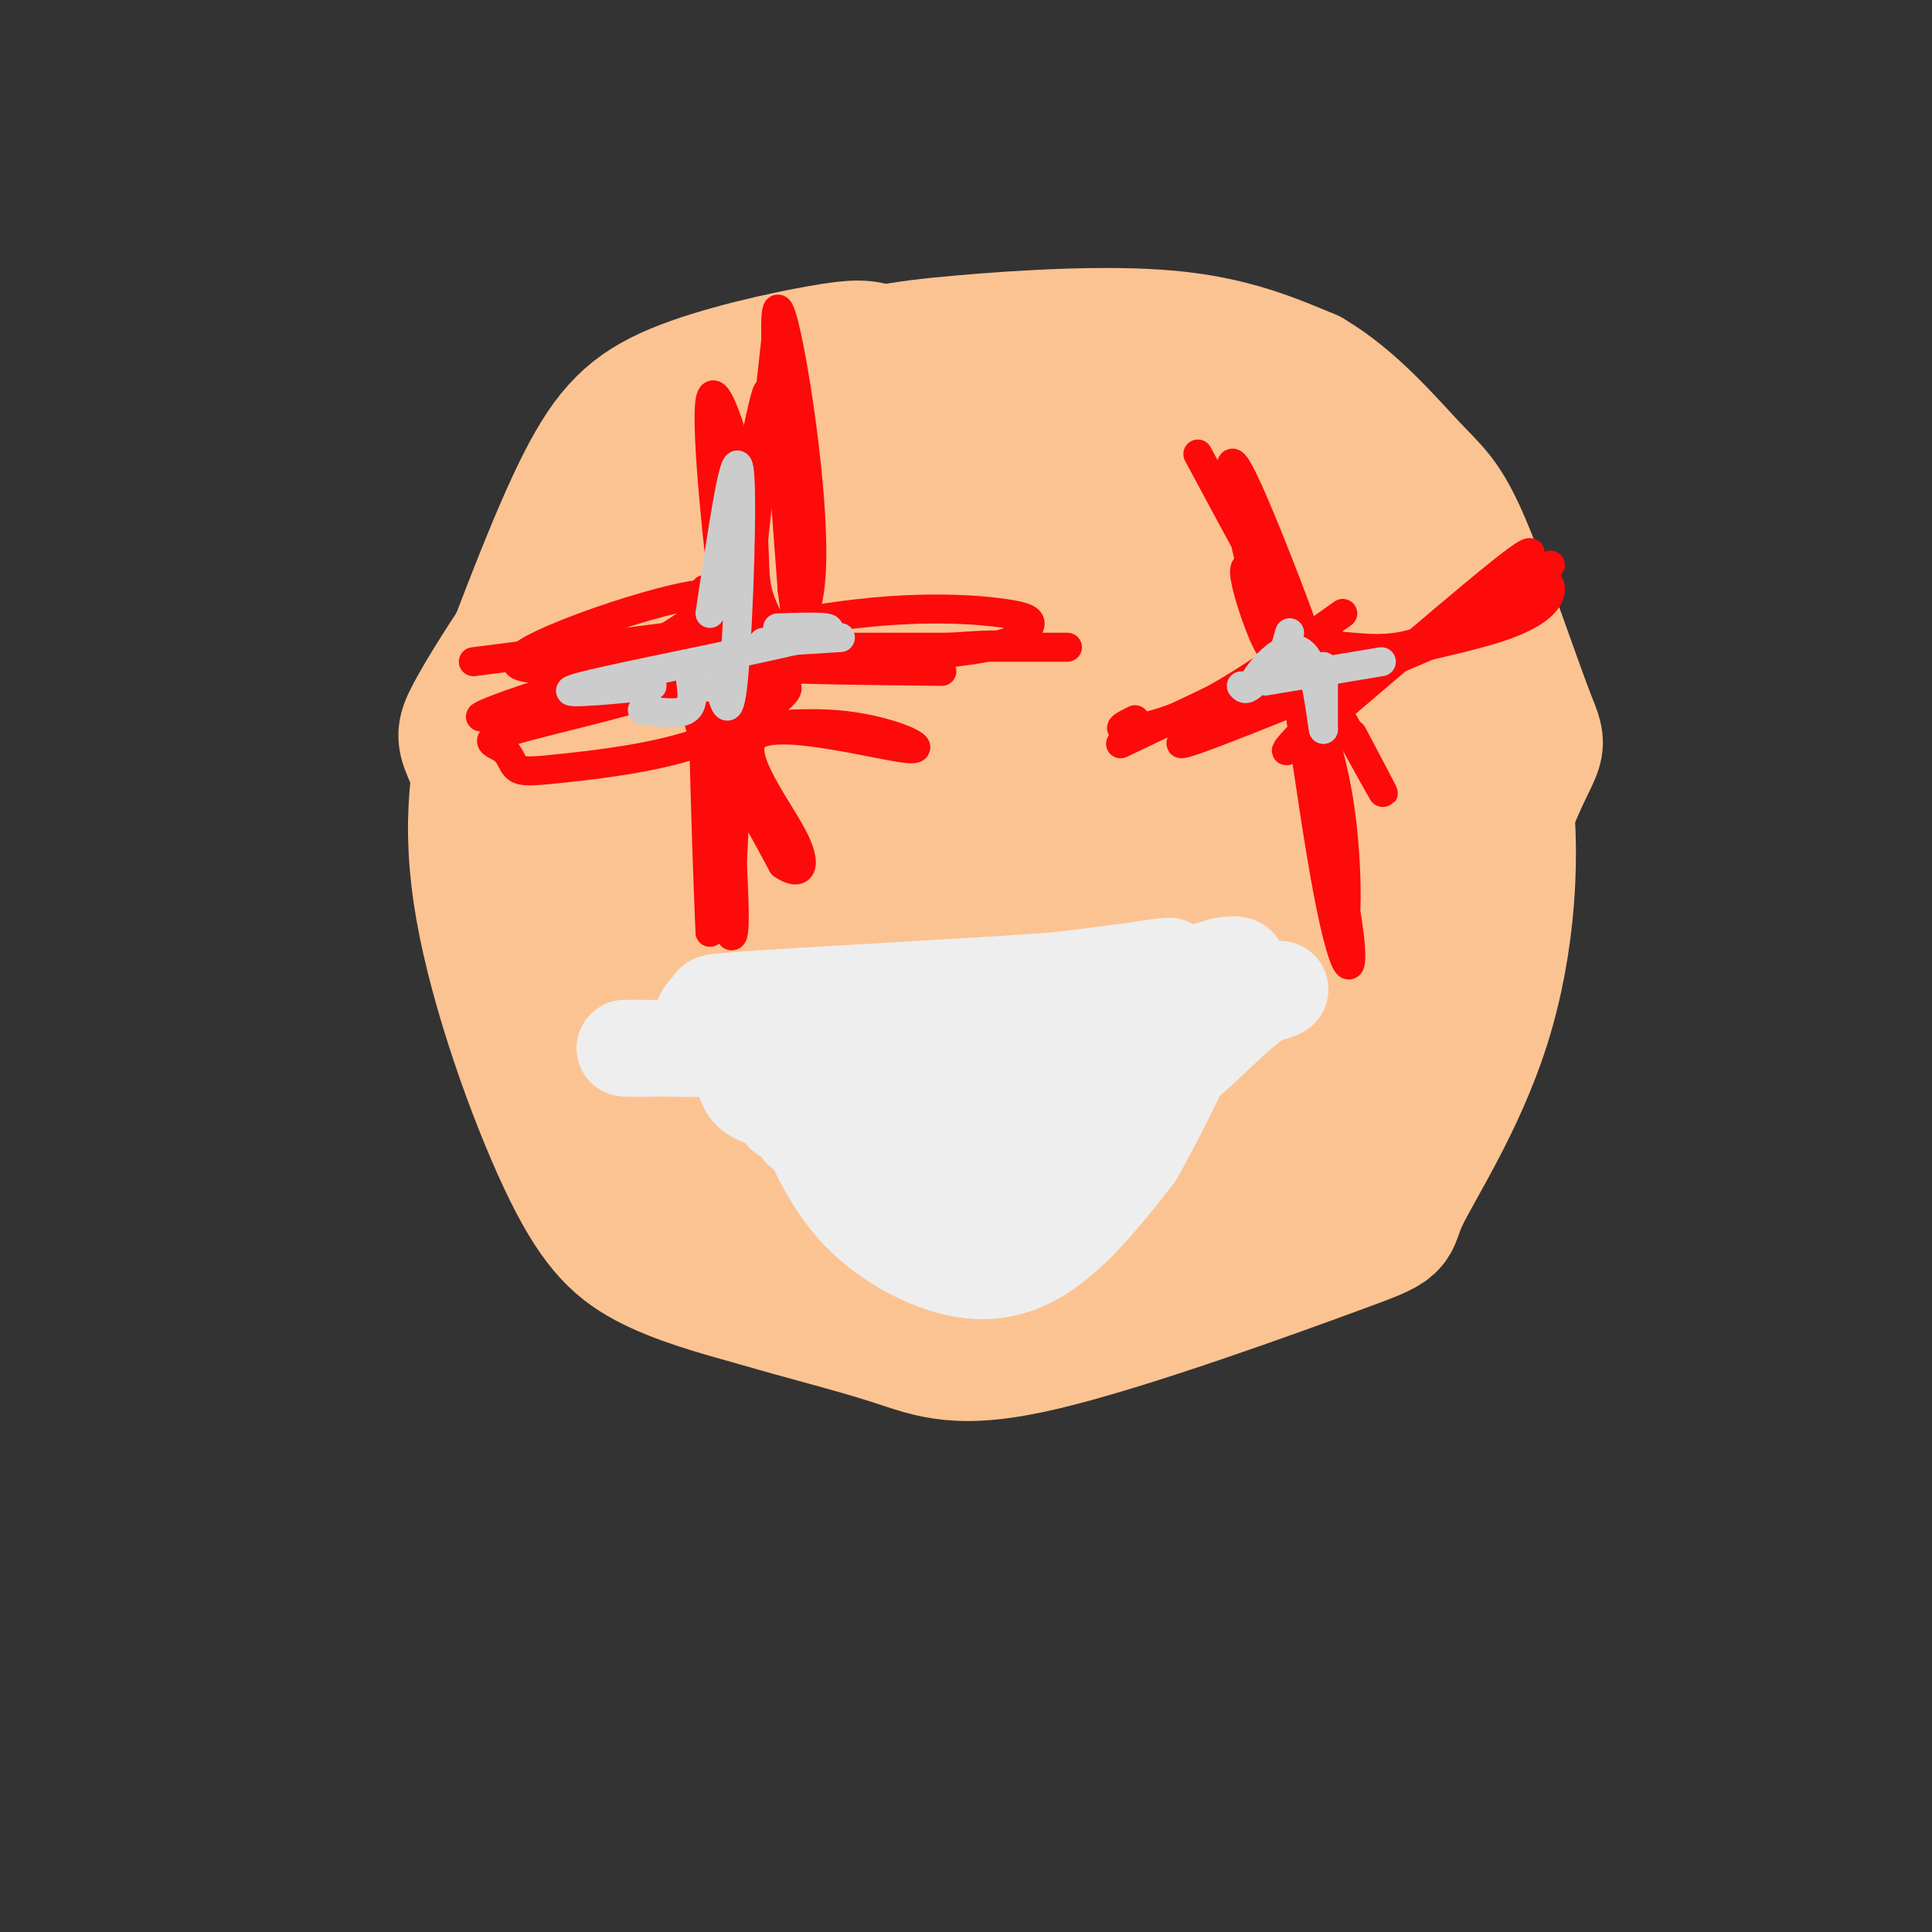 <svg viewBox='0 0 400 400' version='1.1' xmlns='http://www.w3.org/2000/svg' xmlns:xlink='http://www.w3.org/1999/xlink'><rect x="0" y="0" width="400" height="400" fill="#333333" stroke="none"/><g fill='none' stroke='#FCC392' stroke-width='28' stroke-linecap='round' stroke-linejoin='round'><path d='M192,78c-3.654,-1.952 -7.308,-3.904 -10,-5c-2.692,-1.096 -4.423,-1.335 -12,0c-7.577,1.335 -21.002,4.244 -30,8c-8.998,3.756 -13.571,8.359 -19,19c-5.429,10.641 -11.715,27.321 -18,44'/><path d='M103,144c-4.297,13.930 -6.038,26.754 -3,44c3.038,17.246 10.856,38.912 17,52c6.144,13.088 10.612,17.596 17,21c6.388,3.404 14.694,5.702 23,8'/><path d='M157,269c8.972,2.679 19.901,5.375 28,8c8.099,2.625 13.369,5.178 31,1c17.631,-4.178 47.622,-15.086 61,-20c13.378,-4.914 10.143,-3.834 13,-10c2.857,-6.166 11.807,-19.578 17,-36c5.193,-16.422 6.629,-35.855 4,-52c-2.629,-16.145 -9.323,-29.000 -12,-35c-2.677,-6.000 -1.336,-5.143 -7,-9c-5.664,-3.857 -18.332,-12.429 -31,-21'/><path d='M261,95c-10.778,-4.244 -22.222,-4.356 -37,-3c-14.778,1.356 -32.889,4.178 -51,7'/><path d='M142,152c-5.674,-3.904 -11.349,-7.808 -14,-11c-2.651,-3.192 -2.279,-5.673 1,-9c3.279,-3.327 9.467,-7.500 14,-10c4.533,-2.500 7.413,-3.327 14,-2c6.587,1.327 16.882,4.808 23,10c6.118,5.192 8.059,12.096 10,19'/><path d='M153,184c-5.561,-0.971 -11.123,-1.943 -16,-4c-4.877,-2.057 -9.070,-5.201 -6,-13c3.070,-7.799 13.404,-20.254 24,-26c10.596,-5.746 21.456,-4.785 28,-2c6.544,2.785 8.772,7.392 11,12'/><path d='M151,195c-3.441,0.449 -6.882,0.897 -13,-1c-6.118,-1.897 -14.912,-6.140 -19,-14c-4.088,-7.860 -3.471,-19.338 -2,-28c1.471,-8.662 3.796,-14.507 17,-18c13.204,-3.493 37.286,-4.633 48,-4c10.714,0.633 8.061,3.038 8,7c-0.061,3.962 2.469,9.481 5,15'/><path d='M161,193c-11.030,0.696 -22.060,1.391 -28,1c-5.940,-0.391 -6.791,-1.869 -10,-6c-3.209,-4.131 -8.775,-10.914 -11,-17c-2.225,-6.086 -1.110,-11.476 5,-18c6.110,-6.524 17.215,-14.182 26,-19c8.785,-4.818 15.250,-6.797 24,-4c8.750,2.797 19.786,10.371 25,15c5.214,4.629 4.607,6.315 4,8'/><path d='M182,193c-2.140,1.942 -4.280,3.884 -11,3c-6.720,-0.884 -18.019,-4.594 -24,-8c-5.981,-3.406 -6.645,-6.510 -9,-12c-2.355,-5.490 -6.402,-13.368 -7,-21c-0.598,-7.632 2.251,-15.017 4,-19c1.749,-3.983 2.397,-4.562 6,-7c3.603,-2.438 10.162,-6.733 19,-6c8.838,0.733 19.954,6.495 25,10c5.046,3.505 4.023,4.752 3,6'/><path d='M139,175c-10.971,0.817 -21.943,1.633 -29,-2c-7.057,-3.633 -10.200,-11.717 -12,-16c-1.800,-4.283 -2.257,-4.767 0,-9c2.257,-4.233 7.226,-12.217 12,-19c4.774,-6.783 9.352,-12.364 21,-16c11.648,-3.636 30.367,-5.325 40,-4c9.633,1.325 10.181,5.664 11,10c0.819,4.336 1.910,8.668 3,13'/><path d='M144,187c-7.571,-4.430 -15.141,-8.860 -20,-15c-4.859,-6.140 -7.006,-13.991 -6,-22c1.006,-8.009 5.167,-16.178 6,-21c0.833,-4.822 -1.660,-6.298 7,-9c8.660,-2.702 28.474,-6.629 40,-4c11.526,2.629 14.763,11.815 18,21'/><path d='M152,217c-9.471,-4.281 -18.943,-8.563 -24,-12c-5.057,-3.437 -5.701,-6.031 -7,-12c-1.299,-5.969 -3.254,-15.313 0,-24c3.254,-8.687 11.717,-16.717 15,-21c3.283,-4.283 1.385,-4.818 11,-7c9.615,-2.182 30.742,-6.011 41,-7c10.258,-0.989 9.645,0.860 12,5c2.355,4.140 7.677,10.570 13,17'/><path d='M152,235c-11.004,-2.847 -22.007,-5.694 -28,-9c-5.993,-3.306 -6.974,-7.072 -8,-10c-1.026,-2.928 -2.095,-5.016 -2,-11c0.095,-5.984 1.355,-15.862 7,-24c5.645,-8.138 15.674,-14.537 20,-19c4.326,-4.463 2.950,-6.989 12,-5c9.050,1.989 28.525,8.495 48,15'/><path d='M139,249c-3.766,-1.428 -7.532,-2.857 -11,-7c-3.468,-4.143 -6.638,-11.002 -7,-19c-0.362,-7.998 2.082,-17.135 8,-25c5.918,-7.865 15.308,-14.459 21,-18c5.692,-3.541 7.686,-4.030 14,-4c6.314,0.030 16.947,0.580 25,4c8.053,3.420 13.527,9.710 19,16'/><path d='M175,258c-4.092,0.642 -8.184,1.284 -15,-2c-6.816,-3.284 -16.357,-10.493 -21,-19c-4.643,-8.507 -4.389,-18.311 -4,-23c0.389,-4.689 0.912,-4.262 3,-9c2.088,-4.738 5.739,-14.639 15,-17c9.261,-2.361 24.130,2.820 39,8'/><path d='M180,261c-4.080,1.906 -8.161,3.812 -12,4c-3.839,0.188 -7.437,-1.344 -11,-3c-3.563,-1.656 -7.090,-3.438 -12,-11c-4.910,-7.562 -11.202,-20.903 -14,-33c-2.798,-12.097 -2.100,-22.949 2,-32c4.100,-9.051 11.604,-16.302 15,-21c3.396,-4.698 2.683,-6.842 12,-3c9.317,3.842 28.662,13.669 37,20c8.338,6.331 5.669,9.165 3,12'/><path d='M165,252c-9.765,-2.781 -19.529,-5.562 -25,-8c-5.471,-2.438 -6.647,-4.533 -7,-10c-0.353,-5.467 0.117,-14.306 1,-19c0.883,-4.694 2.179,-5.244 7,-10c4.821,-4.756 13.169,-13.718 23,-19c9.831,-5.282 21.147,-6.884 28,-8c6.853,-1.116 9.244,-1.748 14,0c4.756,1.748 11.878,5.874 19,10'/><path d='M198,258c-2.907,3.457 -5.814,6.914 -14,0c-8.186,-6.914 -21.652,-24.198 -27,-35c-5.348,-10.802 -2.577,-15.121 0,-21c2.577,-5.879 4.959,-13.318 17,-18c12.041,-4.682 33.742,-6.607 43,-7c9.258,-0.393 6.074,0.745 6,4c-0.074,3.255 2.963,8.628 6,14'/><path d='M186,240c-2.697,0.362 -5.394,0.723 -11,-1c-5.606,-1.723 -14.121,-5.531 -15,-12c-0.879,-6.469 5.878,-15.600 11,-22c5.122,-6.400 8.610,-10.069 19,-12c10.390,-1.931 27.683,-2.123 37,1c9.317,3.123 10.659,9.562 12,16'/><path d='M226,226c-6.258,3.075 -12.516,6.150 -20,4c-7.484,-2.150 -16.195,-9.527 -20,-14c-3.805,-4.473 -2.705,-6.044 -6,-10c-3.295,-3.956 -10.986,-10.297 -2,-20c8.986,-9.703 34.650,-22.766 52,-26c17.350,-3.234 26.386,3.362 30,7c3.614,3.638 1.807,4.319 0,5'/><path d='M241,195c-2.708,2.316 -5.416,4.632 -12,6c-6.584,1.368 -17.045,1.788 -24,0c-6.955,-1.788 -10.403,-5.782 -12,-8c-1.597,-2.218 -1.342,-2.658 0,-6c1.342,-3.342 3.772,-9.587 7,-15c3.228,-5.413 7.254,-9.996 16,-15c8.746,-5.004 22.213,-10.430 30,-11c7.787,-0.570 9.893,3.715 12,8'/><path d='M214,198c-4.932,0.562 -9.863,1.125 -15,0c-5.137,-1.125 -10.478,-3.937 -15,-6c-4.522,-2.063 -8.224,-3.378 -12,-8c-3.776,-4.622 -7.625,-12.551 -9,-18c-1.375,-5.449 -0.276,-8.419 4,-14c4.276,-5.581 11.728,-13.772 20,-18c8.272,-4.228 17.363,-4.494 23,-4c5.637,0.494 7.818,1.747 10,3'/><path d='M199,140c-6.419,0.060 -12.838,0.121 -24,-3c-11.162,-3.121 -27.068,-9.422 -22,-19c5.068,-9.578 31.110,-22.431 32,-23c0.890,-0.569 -23.372,11.146 -34,16c-10.628,4.854 -7.621,2.848 -6,0c1.621,-2.848 1.857,-6.536 0,-8c-1.857,-1.464 -5.808,-0.702 -8,-1c-2.192,-0.298 -2.626,-1.657 -2,-3c0.626,-1.343 2.313,-2.672 4,-4'/><path d='M139,95c5.901,-4.086 18.654,-12.301 29,-17c10.346,-4.699 18.285,-5.880 31,-7c12.715,-1.120 30.204,-2.177 43,-1c12.796,1.177 20.898,4.589 29,8'/><path d='M271,78c8.776,5.124 16.215,13.933 21,19c4.785,5.067 6.916,6.392 11,16c4.084,9.608 10.122,27.500 13,35c2.878,7.500 2.596,4.608 -2,15c-4.596,10.392 -13.507,34.067 -18,46c-4.493,11.933 -4.570,12.124 -8,12c-3.430,-0.124 -10.215,-0.562 -17,-1'/><path d='M271,220c-9.120,-8.894 -23.421,-30.629 -31,-47c-7.579,-16.371 -8.436,-27.379 -9,-36c-0.564,-8.621 -0.833,-14.856 0,-20c0.833,-5.144 2.770,-9.196 5,-11c2.230,-1.804 4.752,-1.360 8,0c3.248,1.360 7.221,3.635 12,10c4.779,6.365 10.366,16.818 13,25c2.634,8.182 2.317,14.091 2,20'/><path d='M267,180c-6.552,7.544 -13.103,15.088 -19,18c-5.897,2.912 -11.138,1.191 -17,-7c-5.862,-8.191 -12.344,-22.853 -14,-34c-1.656,-11.147 1.515,-18.780 3,-23c1.485,-4.220 1.284,-5.025 5,-7c3.716,-1.975 11.351,-5.118 17,-7c5.649,-1.882 9.313,-2.504 13,1c3.687,3.504 7.396,11.133 8,18c0.604,6.867 -1.896,12.974 -4,17c-2.104,4.026 -3.813,5.973 -9,9c-5.187,3.027 -13.851,7.134 -23,9c-9.149,1.866 -18.783,1.491 -28,-5c-9.217,-6.491 -18.017,-19.097 -21,-28c-2.983,-8.903 -0.151,-14.101 3,-19c3.151,-4.899 6.620,-9.499 14,-13c7.380,-3.501 18.672,-5.904 27,-6c8.328,-0.096 13.691,2.116 17,4c3.309,1.884 4.563,3.441 2,11c-2.563,7.559 -8.945,21.119 -17,27c-8.055,5.881 -17.784,4.083 -23,3c-5.216,-1.083 -5.919,-1.452 -5,-3c0.919,-1.548 3.459,-4.274 6,-7'/><path d='M202,138c4.737,-3.848 13.579,-9.970 21,-13c7.421,-3.030 13.421,-2.970 19,-1c5.579,1.970 10.737,5.848 14,11c3.263,5.152 4.632,11.576 6,18'/><path d='M262,174c-3.580,8.665 -7.161,17.331 -9,21c-1.839,3.669 -1.938,2.342 -5,1c-3.062,-1.342 -9.089,-2.700 -12,-13c-2.911,-10.300 -2.707,-29.542 3,-40c5.707,-10.458 16.916,-12.131 25,-9c8.084,3.131 13.042,11.065 18,19'/><path d='M267,198c-1.401,1.476 -2.801,2.952 -6,3c-3.199,0.048 -8.196,-1.330 -11,-3c-2.804,-1.670 -3.414,-3.630 -5,-8c-1.586,-4.370 -4.149,-11.149 -4,-17c0.149,-5.851 3.009,-10.775 8,-15c4.991,-4.225 12.113,-7.753 18,-10c5.887,-2.247 10.539,-3.213 14,0c3.461,3.213 5.730,10.607 8,18'/><path d='M264,203c-4.242,0.183 -8.484,0.366 -14,-2c-5.516,-2.366 -12.307,-7.281 -16,-17c-3.693,-9.719 -4.290,-24.244 -3,-32c1.290,-7.756 4.466,-8.745 8,-11c3.534,-2.255 7.425,-5.776 14,-4c6.575,1.776 15.832,8.851 22,19c6.168,10.149 9.245,23.373 7,25c-2.245,1.627 -9.812,-8.343 -14,-17c-4.188,-8.657 -4.996,-16.001 -1,-19c3.996,-2.999 12.797,-1.652 19,-1c6.203,0.652 9.807,0.608 11,4c1.193,3.392 -0.025,10.221 -2,15c-1.975,4.779 -4.707,7.508 -10,9c-5.293,1.492 -13.146,1.746 -21,2'/><path d='M264,174c-3.937,-2.693 -3.279,-10.425 -2,-19c1.279,-8.575 3.180,-17.993 5,-21c1.820,-3.007 3.560,0.395 7,5c3.440,4.605 8.582,10.411 10,20c1.418,9.589 -0.887,22.961 -2,29c-1.113,6.039 -1.033,4.743 -4,8c-2.967,3.257 -8.980,11.065 -14,16c-5.020,4.935 -9.046,6.997 -14,7c-4.954,0.003 -10.837,-2.054 -14,-5c-3.163,-2.946 -3.608,-6.783 -4,-13c-0.392,-6.217 -0.731,-14.814 3,-22c3.731,-7.186 11.533,-12.959 18,-15c6.467,-2.041 11.600,-0.348 17,2c5.400,2.348 11.066,5.351 15,13c3.934,7.649 6.136,19.944 7,28c0.864,8.056 0.390,11.873 -4,16c-4.390,4.127 -12.695,8.563 -21,13'/><path d='M267,236c-6.690,1.120 -12.914,-2.579 -19,-6c-6.086,-3.421 -12.035,-6.565 -16,-11c-3.965,-4.435 -5.948,-10.160 -7,-17c-1.052,-6.840 -1.174,-14.795 3,-21c4.174,-6.205 12.643,-10.661 18,-12c5.357,-1.339 7.601,0.438 11,3c3.399,2.562 7.952,5.907 7,15c-0.952,9.093 -7.408,23.932 -14,32c-6.592,8.068 -13.318,9.365 -22,9c-8.682,-0.365 -19.319,-2.390 -25,-5c-5.681,-2.610 -6.406,-5.804 -7,-9c-0.594,-3.196 -1.056,-6.395 0,-10c1.056,-3.605 3.629,-7.616 7,-11c3.371,-3.384 7.541,-6.142 12,-5c4.459,1.142 9.207,6.185 12,10c2.793,3.815 3.630,6.404 3,14c-0.630,7.596 -2.725,20.201 -5,26c-2.275,5.799 -4.728,4.792 -8,5c-3.272,0.208 -7.363,1.631 -11,0c-3.637,-1.631 -6.818,-6.315 -10,-11'/><path d='M196,232c-1.639,-3.650 -0.737,-7.277 0,-9c0.737,-1.723 1.308,-1.544 4,-4c2.692,-2.456 7.505,-7.548 13,-11c5.495,-3.452 11.673,-5.264 16,-6c4.327,-0.736 6.804,-0.395 10,1c3.196,1.395 7.111,3.843 10,9c2.889,5.157 4.753,13.024 4,19c-0.753,5.976 -4.121,10.062 -7,14c-2.879,3.938 -5.267,7.728 -15,9c-9.733,1.272 -26.809,0.027 -35,-3c-8.191,-3.027 -7.496,-7.835 -7,-12c0.496,-4.165 0.793,-7.687 3,-11c2.207,-3.313 6.322,-6.417 12,-8c5.678,-1.583 12.918,-1.646 17,-1c4.082,0.646 5.007,2.002 6,5c0.993,2.998 2.056,7.638 0,14c-2.056,6.362 -7.230,14.445 -14,18c-6.770,3.555 -15.134,2.582 -20,-1c-4.866,-3.582 -6.233,-9.772 -7,-15c-0.767,-5.228 -0.933,-9.494 3,-13c3.933,-3.506 11.967,-6.253 20,-9'/><path d='M209,218c5.595,-1.443 9.582,-0.552 13,1c3.418,1.552 6.266,3.764 8,7c1.734,3.236 2.352,7.496 2,10c-0.352,2.504 -1.676,3.252 -3,4'/><path d='M243,162c9.833,-14.333 19.667,-28.667 26,-35c6.333,-6.333 9.167,-4.667 12,-3'/></g>
<g fill='none' stroke='#FD0A0A' stroke-width='6' stroke-linecap='round' stroke-linejoin='round'><path d='M154,130c0.000,0.000 7.000,-63.000 7,-63'/><path d='M153,127c0.000,0.000 -6.000,0.000 -6,0'/><path d='M153,130c0.000,0.000 -55.000,7.000 -55,7'/><path d='M153,127c0.000,0.000 -1.000,24.000 -1,24'/><path d='M154,132c0.000,0.000 -3.000,59.000 -3,59'/><path d='M155,134c0.000,0.000 66.000,0.000 66,0'/><path d='M153,130c-1.333,-0.311 -2.667,-0.622 -1,-13c1.667,-12.378 6.333,-36.822 7,-36c0.667,0.822 -2.667,26.911 -6,53'/><path d='M153,134c-1.022,11.089 -0.578,12.311 -1,6c-0.422,-6.311 -1.711,-20.156 -3,-34'/><path d='M149,106c-0.608,-7.877 -0.629,-10.570 0,-3c0.629,7.570 1.907,25.401 1,20c-0.907,-5.401 -4.000,-34.036 -3,-40c1.000,-5.964 6.093,10.742 8,21c1.907,10.258 0.629,14.070 2,19c1.371,4.930 5.392,10.980 7,11c1.608,0.020 0.804,-5.990 0,-12'/><path d='M164,122c-1.298,-18.012 -4.542,-57.042 -3,-58c1.542,-0.958 7.869,36.155 7,54c-0.869,17.845 -8.935,16.423 -17,15'/><path d='M151,133c-15.203,4.306 -44.710,7.570 -44,4c0.710,-3.570 31.638,-13.973 39,-14c7.362,-0.027 -8.841,10.323 -23,17c-14.159,6.677 -26.274,9.682 -23,8c3.274,-1.682 21.935,-8.052 34,-10c12.065,-1.948 17.532,0.526 23,3'/><path d='M157,141c5.386,0.614 7.351,0.649 5,3c-2.351,2.351 -9.019,7.019 -18,10c-8.981,2.981 -20.277,4.274 -27,5c-6.723,0.726 -8.874,0.884 -10,0c-1.126,-0.884 -1.229,-2.811 -3,-4c-1.771,-1.189 -5.212,-1.639 3,-4c8.212,-2.361 28.078,-6.633 35,-10c6.922,-3.367 0.902,-5.830 0,-3c-0.902,2.830 3.314,10.951 5,21c1.686,10.049 0.843,22.024 0,34'/><path d='M147,193c-0.718,-15.518 -2.512,-71.314 -1,-71c1.512,0.314 6.330,56.738 6,69c-0.330,12.262 -5.809,-19.640 -5,-29c0.809,-9.360 7.904,3.820 15,17'/><path d='M162,179c3.733,2.619 5.566,0.668 2,-6c-3.566,-6.668 -12.531,-18.052 -7,-21c5.531,-2.948 25.560,2.542 31,3c5.440,0.458 -3.707,-4.114 -15,-5c-11.293,-0.886 -24.733,1.915 -26,0c-1.267,-1.915 9.638,-8.547 20,-12c10.362,-3.453 20.181,-3.726 30,-4'/><path d='M197,134c8.533,-0.730 14.864,-0.557 3,0c-11.864,0.557 -41.923,1.496 -48,0c-6.077,-1.496 11.828,-5.428 26,-7c14.172,-1.572 24.612,-0.786 30,0c5.388,0.786 5.722,1.572 5,3c-0.722,1.428 -2.502,3.500 -15,5c-12.498,1.500 -35.714,2.429 -38,3c-2.286,0.571 16.357,0.786 35,1'/><path d='M259,143c0.000,0.000 10.000,0.000 10,0'/><path d='M235,149c-1.978,0.978 -3.956,1.956 -2,2c1.956,0.044 7.844,-0.844 16,-5c8.156,-4.156 18.578,-11.578 29,-19'/><path d='M232,154c0.000,0.000 44.000,-21.000 44,-21'/><path d='M250,152c0.000,0.000 19.000,-9.000 19,-9'/><path d='M248,94c8.839,16.476 17.679,32.952 21,38c3.321,5.048 1.125,-1.333 -3,-12c-4.125,-10.667 -10.179,-25.619 -11,-24c-0.821,1.619 3.589,19.810 8,38'/><path d='M263,134c-1.202,-0.333 -8.208,-20.167 -4,-16c4.208,4.167 19.631,32.333 25,42c5.369,9.667 0.685,0.833 -4,-8'/><path d='M276,148c-3.500,-3.012 -7.000,-6.024 0,-9c7.000,-2.976 24.500,-5.917 34,-9c9.500,-3.083 11.000,-6.310 11,-8c0.000,-1.690 -1.500,-1.845 -3,-2'/><path d='M261,145c-11.200,5.667 -22.400,11.333 -13,8c9.400,-3.333 39.400,-15.667 47,-19c7.600,-3.333 -7.200,2.333 -22,8'/><path d='M273,142c-1.967,11.562 4.115,36.468 6,49c1.885,12.532 -0.429,12.689 -4,-6c-3.571,-18.689 -8.401,-56.226 -8,-54c0.401,2.226 6.031,44.215 9,57c2.969,12.785 3.277,-3.633 2,-16c-1.277,-12.367 -4.138,-20.684 -7,-29'/><path d='M271,143c0.691,2.410 5.917,22.935 5,23c-0.917,0.065 -7.978,-20.329 -7,-28c0.978,-7.671 9.994,-2.620 20,-4c10.006,-1.380 21.003,-9.190 32,-17'/><path d='M275,146c-6.733,6.889 -13.467,13.778 -4,6c9.467,-7.778 35.133,-30.222 43,-36c7.867,-5.778 -2.067,5.111 -12,16'/></g>
<g fill='none' stroke='#CCCCCC' stroke-width='6' stroke-linecap='round' stroke-linejoin='round'><path d='M265,138c0.000,0.000 2.000,-7.000 2,-7'/><path d='M262,141c0.000,0.000 24.000,-4.000 24,-4'/><path d='M274,138c0.000,0.000 0.000,13.000 0,13'/><path d='M274,151c-0.321,-1.024 -1.125,-10.083 -3,-14c-1.875,-3.917 -4.821,-2.690 -7,-1c-2.179,1.690 -3.589,3.845 -5,6'/><path d='M259,142c-1.167,1.000 -1.583,0.500 -2,0'/><path d='M147,127c2.578,-17.267 5.156,-34.533 6,-30c0.844,4.533 -0.044,30.867 -1,42c-0.956,11.133 -1.978,7.067 -3,3'/><path d='M149,142c-1.167,0.500 -2.583,0.250 -4,0'/><path d='M135,142c-11.156,1.067 -22.311,2.133 -14,0c8.311,-2.133 36.089,-7.467 46,-10c9.911,-2.533 1.956,-2.267 -6,-2'/><path d='M158,133c0.000,0.000 16.000,-1.000 16,-1'/><path d='M133,147c3.667,0.500 7.333,1.000 9,0c1.667,-1.000 1.333,-3.500 1,-6'/></g>
<g fill='none' stroke='#EEEEEE' stroke-width='20' stroke-linecap='round' stroke-linejoin='round'><path d='M165,226c0.000,0.000 88.000,-26.000 88,-26'/><path d='M253,200c10.676,-1.952 -6.633,6.167 -20,12c-13.367,5.833 -22.791,9.378 -35,12c-12.209,2.622 -27.203,4.321 -35,4c-7.797,-0.321 -8.399,-2.660 -9,-5'/><path d='M154,223c16.022,-2.956 60.578,-7.844 81,-11c20.422,-3.156 16.711,-4.578 13,-6'/><path d='M248,206c1.772,-0.096 -0.298,2.665 -10,8c-9.702,5.335 -27.035,13.244 -42,16c-14.965,2.756 -27.561,0.359 -32,0c-4.439,-0.359 -0.719,1.321 3,3'/><path d='M167,233c1.817,3.756 4.858,11.646 11,18c6.142,6.354 15.384,11.172 23,12c7.616,0.828 13.604,-2.335 19,-7c5.396,-4.665 10.198,-10.833 15,-17'/><path d='M235,239c6.691,-11.570 15.917,-31.994 16,-34c0.083,-2.006 -8.979,14.408 -15,23c-6.021,8.592 -9.003,9.363 -17,12c-7.997,2.637 -21.010,7.140 -28,9c-6.990,1.860 -7.959,1.078 -9,-1c-1.041,-2.078 -2.155,-5.451 -2,-7c0.155,-1.549 1.577,-1.275 3,-1'/><path d='M183,240c2.289,-1.311 6.511,-4.089 14,-6c7.489,-1.911 18.244,-2.956 29,-4'/><path d='M213,233c-10.564,1.677 -21.128,3.354 -26,3c-4.872,-0.354 -4.051,-2.738 -5,-4c-0.949,-1.262 -3.667,-1.400 1,-6c4.667,-4.600 16.718,-13.662 30,-19c13.282,-5.338 27.795,-6.954 29,-7c1.205,-0.046 -10.897,1.477 -23,3'/><path d='M219,203c-18.244,1.311 -52.356,3.089 -65,4c-12.644,0.911 -3.822,0.956 5,1'/><path d='M159,208c-1.917,0.048 -9.208,-0.333 -12,1c-2.792,1.333 -1.083,4.381 -2,6c-0.917,1.619 -4.458,1.810 -8,2'/><path d='M137,217c-4.667,0.262 -12.333,-0.083 -4,0c8.333,0.083 32.667,0.595 56,-1c23.333,-1.595 45.667,-5.298 68,-9'/><path d='M257,207c12.098,-2.292 8.344,-3.523 3,0c-5.344,3.523 -12.278,11.800 -20,17c-7.722,5.200 -16.233,7.323 -21,9c-4.767,1.677 -5.791,2.908 -14,3c-8.209,0.092 -23.605,-0.954 -39,-2'/></g>
</svg>